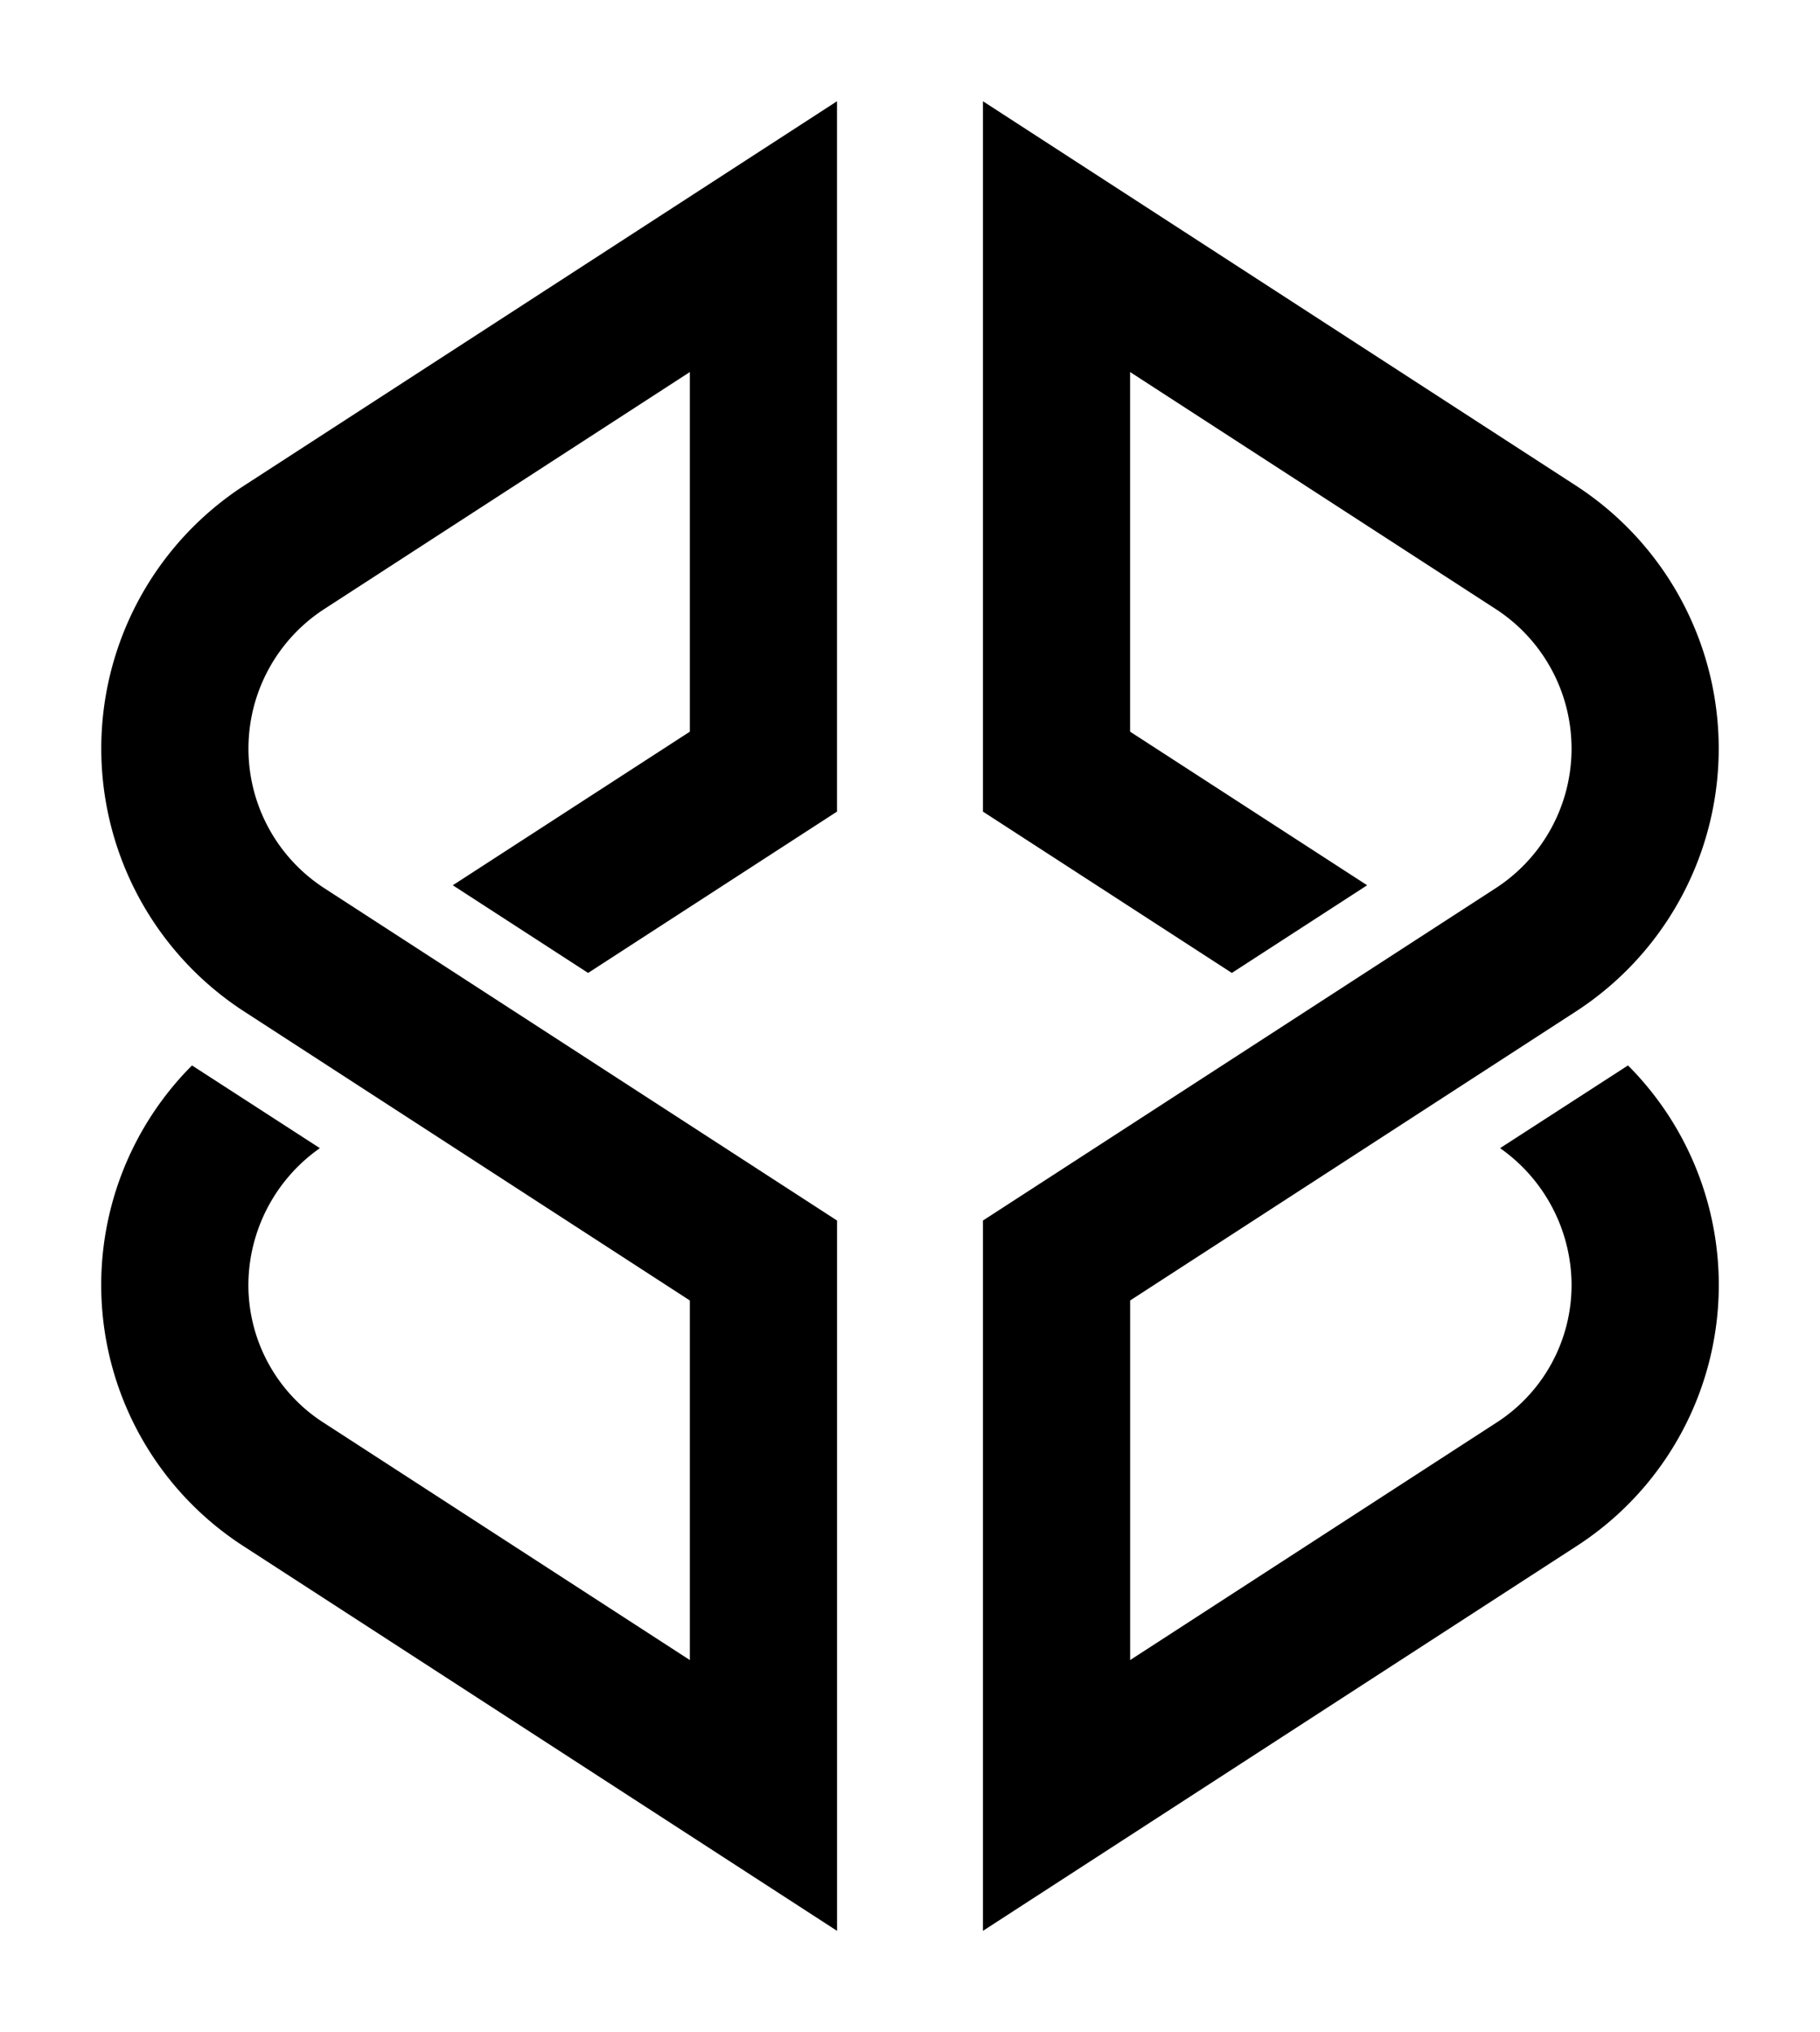 <svg id="Layer_1" data-name="Layer 1" xmlns="http://www.w3.org/2000/svg" viewBox="0 0 35.954 40.141">
  <g id="logoMark">
    <path id="logoMark_PathItem_" data-name="logoMark &lt;PathItem&gt;" d="M29.634,22.68a3.316,3.316,0,0,1,1.412,2.674,3.232,3.232,0,0,1-1.499,2.758l-7.221,4.68V25.689l8.827-5.723A6.191,6.191,0,0,0,31.128,9.59L19.418,2V16.032l4.917,3.187,2.673-1.732-4.683-3.034V7.349L29.547,12.03a3.286,3.286,0,0,1,0,5.515L19.418,24.11V38.141l11.71-7.589a6.14,6.14,0,0,0,1.033-9.506Z"/>
    <path id="logoMark_PathItem_2" data-name="logoMark &lt;PathItem&gt;" d="M6.319,22.68a3.316,3.316,0,0,0-1.412,2.674A3.231,3.231,0,0,0,6.407,28.112l7.221,4.68V25.689L4.801,19.966A6.191,6.191,0,0,1,4.826,9.59L16.535,2V16.032l-4.917,3.187L8.945,17.487l4.683-3.034V7.349L6.407,12.03a3.286,3.286,0,0,0,0,5.515l10.129,6.565V38.141L4.826,30.552a6.14,6.14,0,0,1-1.033-9.506Z"/>
  </g>
</svg>
